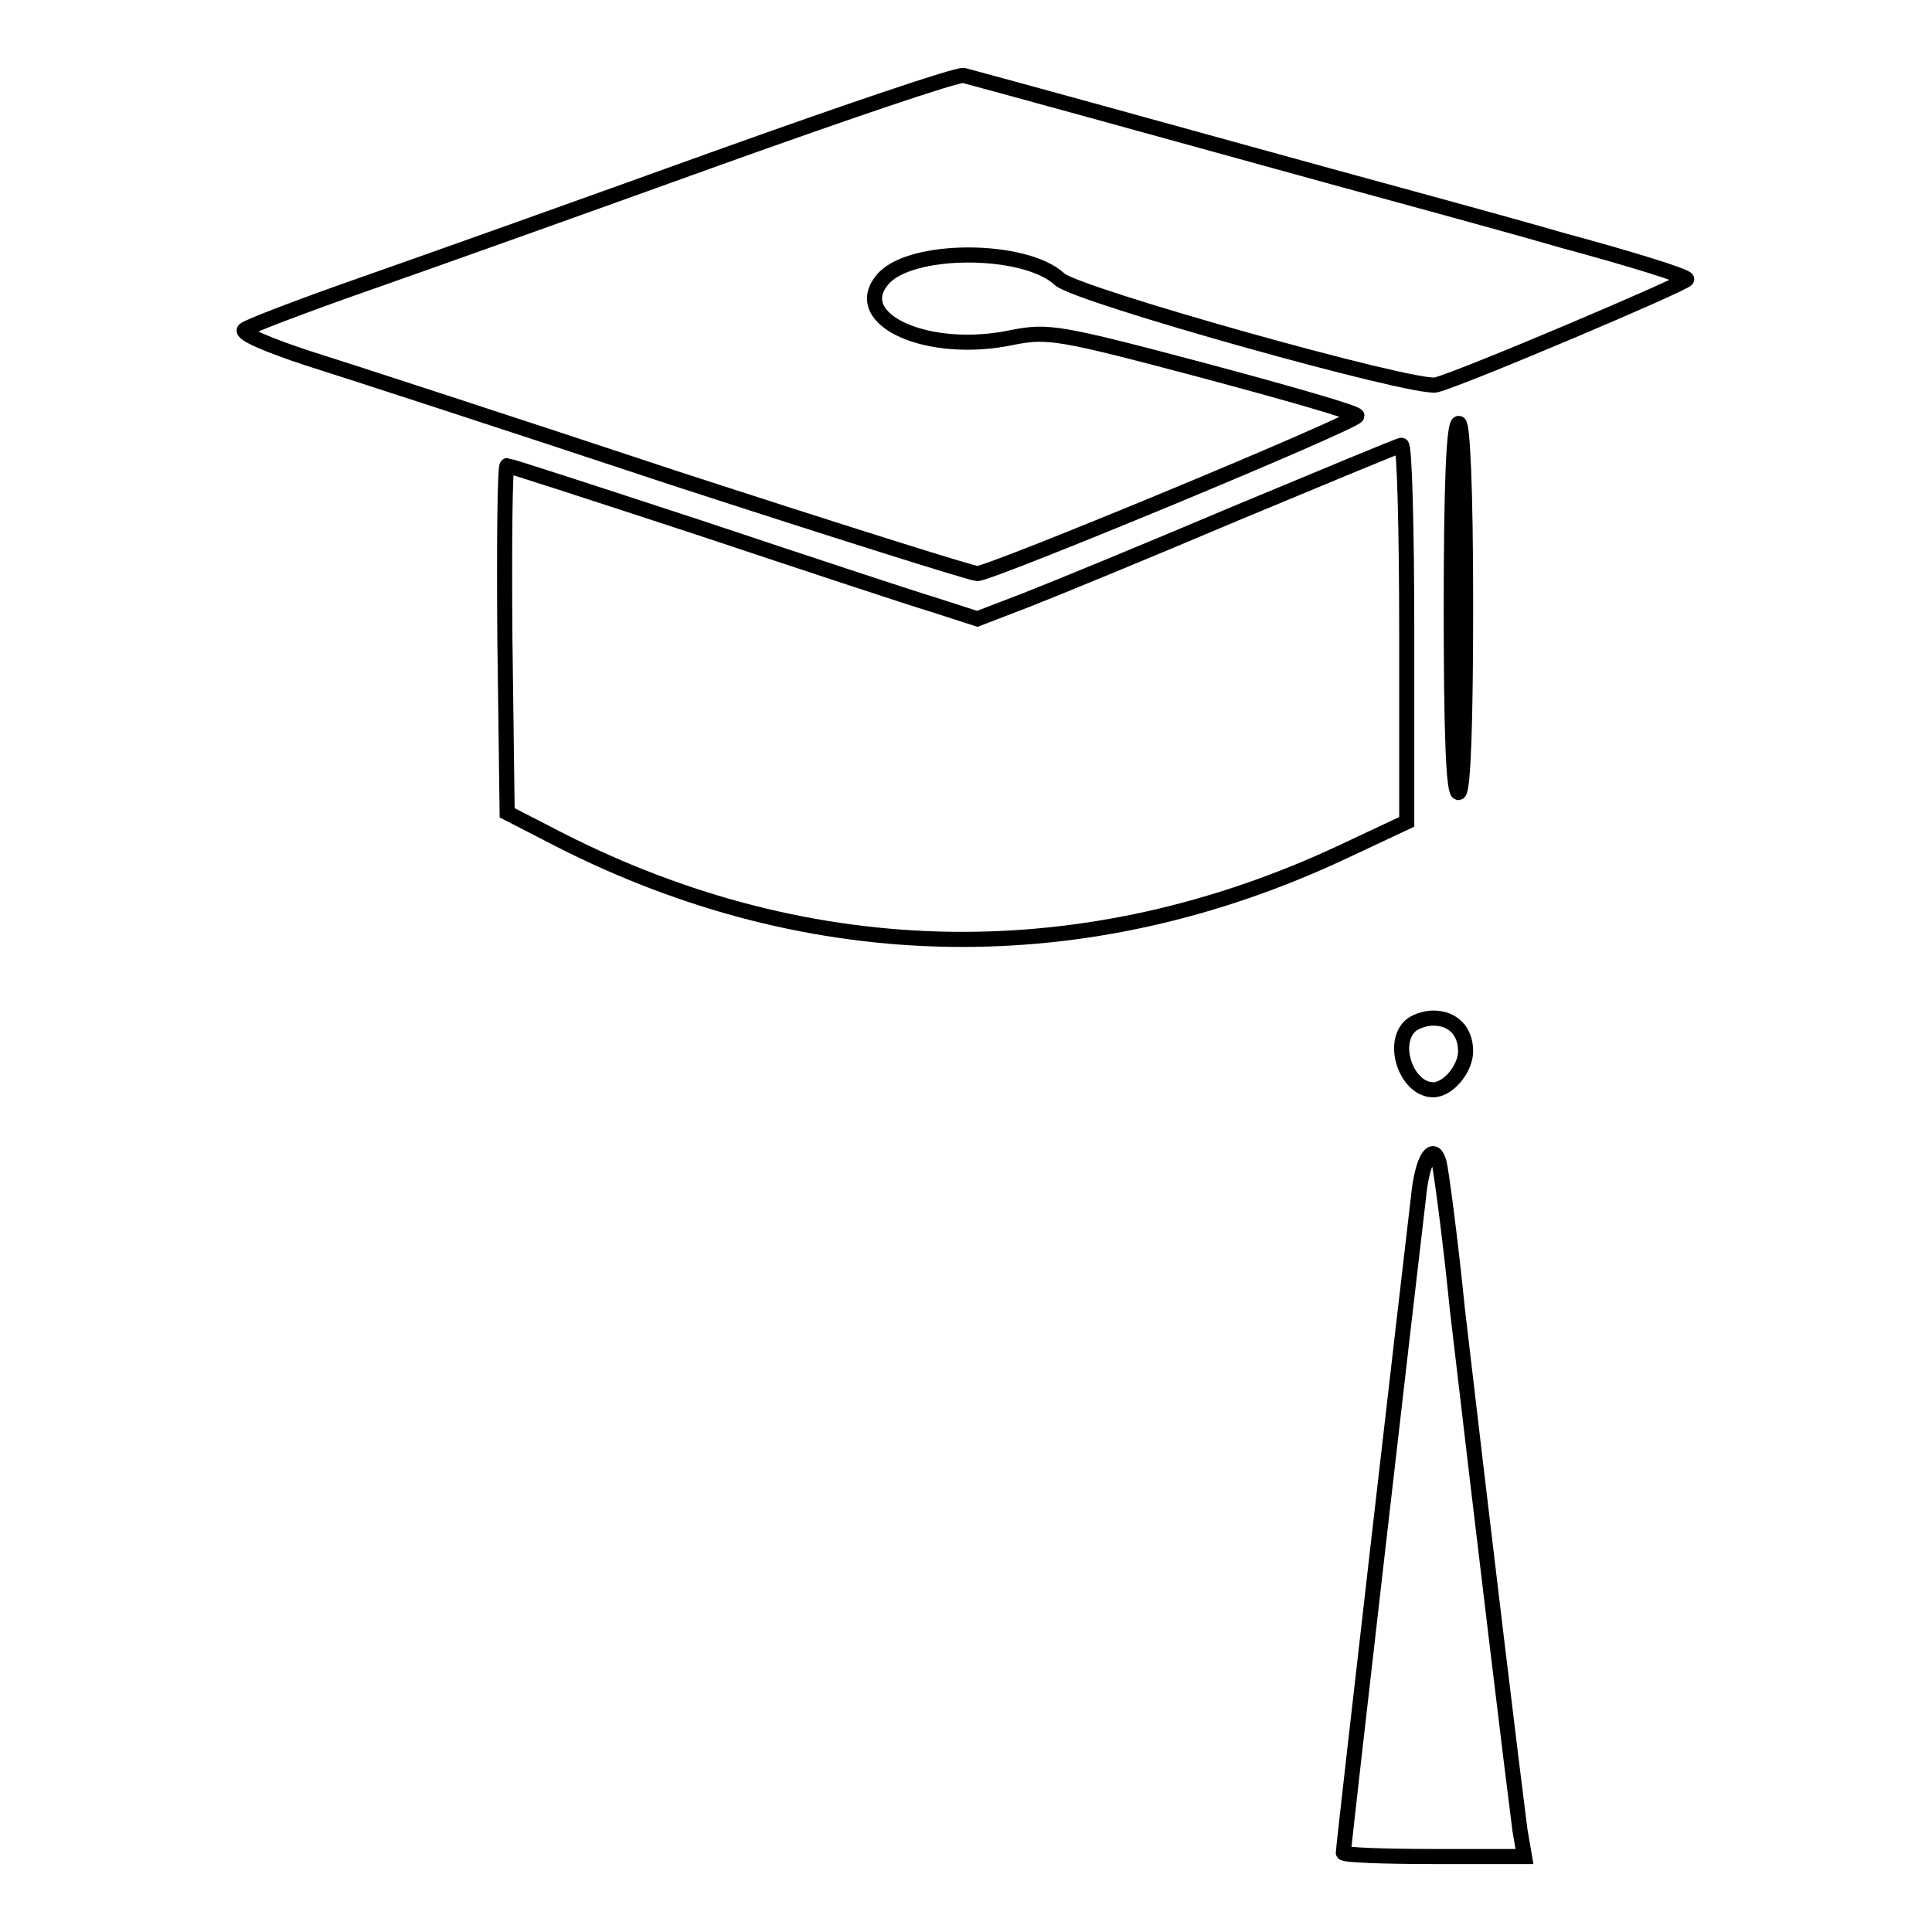 <?xml version="1.0" encoding="utf-8"?>
<!-- Svg Vector Icons : http://www.onlinewebfonts.com/icon -->
<!DOCTYPE svg PUBLIC "-//W3C//DTD SVG 1.1//EN" "http://www.w3.org/Graphics/SVG/1.1/DTD/svg11.dtd">
<svg version="1.1" xmlns="http://www.w3.org/2000/svg" xmlns:xlink="http://www.w3.org/1999/xlink" x="0px" y="0px" viewBox="0 0 256 256" enable-background="new 0 0 256 256" xml:space="preserve">
<g> <g> <path stroke-width="2" fill-opacity="0" stroke="#000000"  d="M94.9,21c-17.2,6.2-38.2,13.7-46.5,16.6s-15.6,5.7-16,6.1c-0.5,0.5,3.3,2.1,8.5,3.8  c5.1,1.6,26.9,8.7,48.3,15.8c21.5,7,39.6,12.7,40.3,12.7c1.8,0,50.3-20.1,50.3-20.9c0-0.4-9.1-3-20.3-6  c-19.2-5.1-20.6-5.3-25.3-4.4c-11.1,2.4-21.7-2.3-17.3-7.6c3.5-4.4,18.9-4.4,23.5-0.1c2.2,2.1,47.2,14.7,49.9,14  c3.5-0.9,33.2-13.5,33.2-14c0-0.4-7.4-2.7-16.3-5.1c-9-2.6-23.1-6.4-31.1-8.6c-21.7-6-46.8-12.9-48.4-13.3  C126.9,9.8,112.2,14.8,94.9,21z"/> <path stroke-width="2" fill-opacity="0" stroke="#000000"  d="M192.3,80.9c0,16.2,0.3,24.5,1,24.1c0.6-0.4,0.9-9.7,0.9-24.8c0-15.5-0.4-24.1-0.9-24.1  C192.6,56.1,192.3,65,192.3,80.9z"/> <path stroke-width="2" fill-opacity="0" stroke="#000000"  d="M163.8,68C152,73,139.6,78.1,136,79.5l-6.5,2.5l-5.9-1.9c-3.3-1-17.2-5.6-31-10.2  c-13.7-4.5-25.1-8.2-25.4-8.2c-0.3,0-0.4,10.4-0.3,23l0.3,23l7,3.6c33.4,17,69.7,17.6,103.9,1.5l8.3-3.9V83.9  c0-13.7-0.3-25-0.7-24.9C185.4,59,175.6,63.1,163.8,68z"/> <path stroke-width="2" fill-opacity="0" stroke="#000000"  d="M186.8,136c-2.5,2.5-0.3,8.4,3.1,8.4c2,0,4.3-2.8,4.3-5.1c0-2.7-1.7-4.4-4.3-4.4  C188.8,134.9,187.4,135.4,186.8,136z"/> <path stroke-width="2" fill-opacity="0" stroke="#000000"  d="M188.1,157.4c-1.6,13.5-10.1,87.3-10.1,88.1c0,0.3,5.4,0.5,12,0.5h12l-0.6-3.5c-1-7.7-4.8-39.1-8.3-69.1  c-1-10-2.2-18.6-2.4-19.3C190,151.5,188.7,153.2,188.1,157.4z"/> </g></g>
</svg>